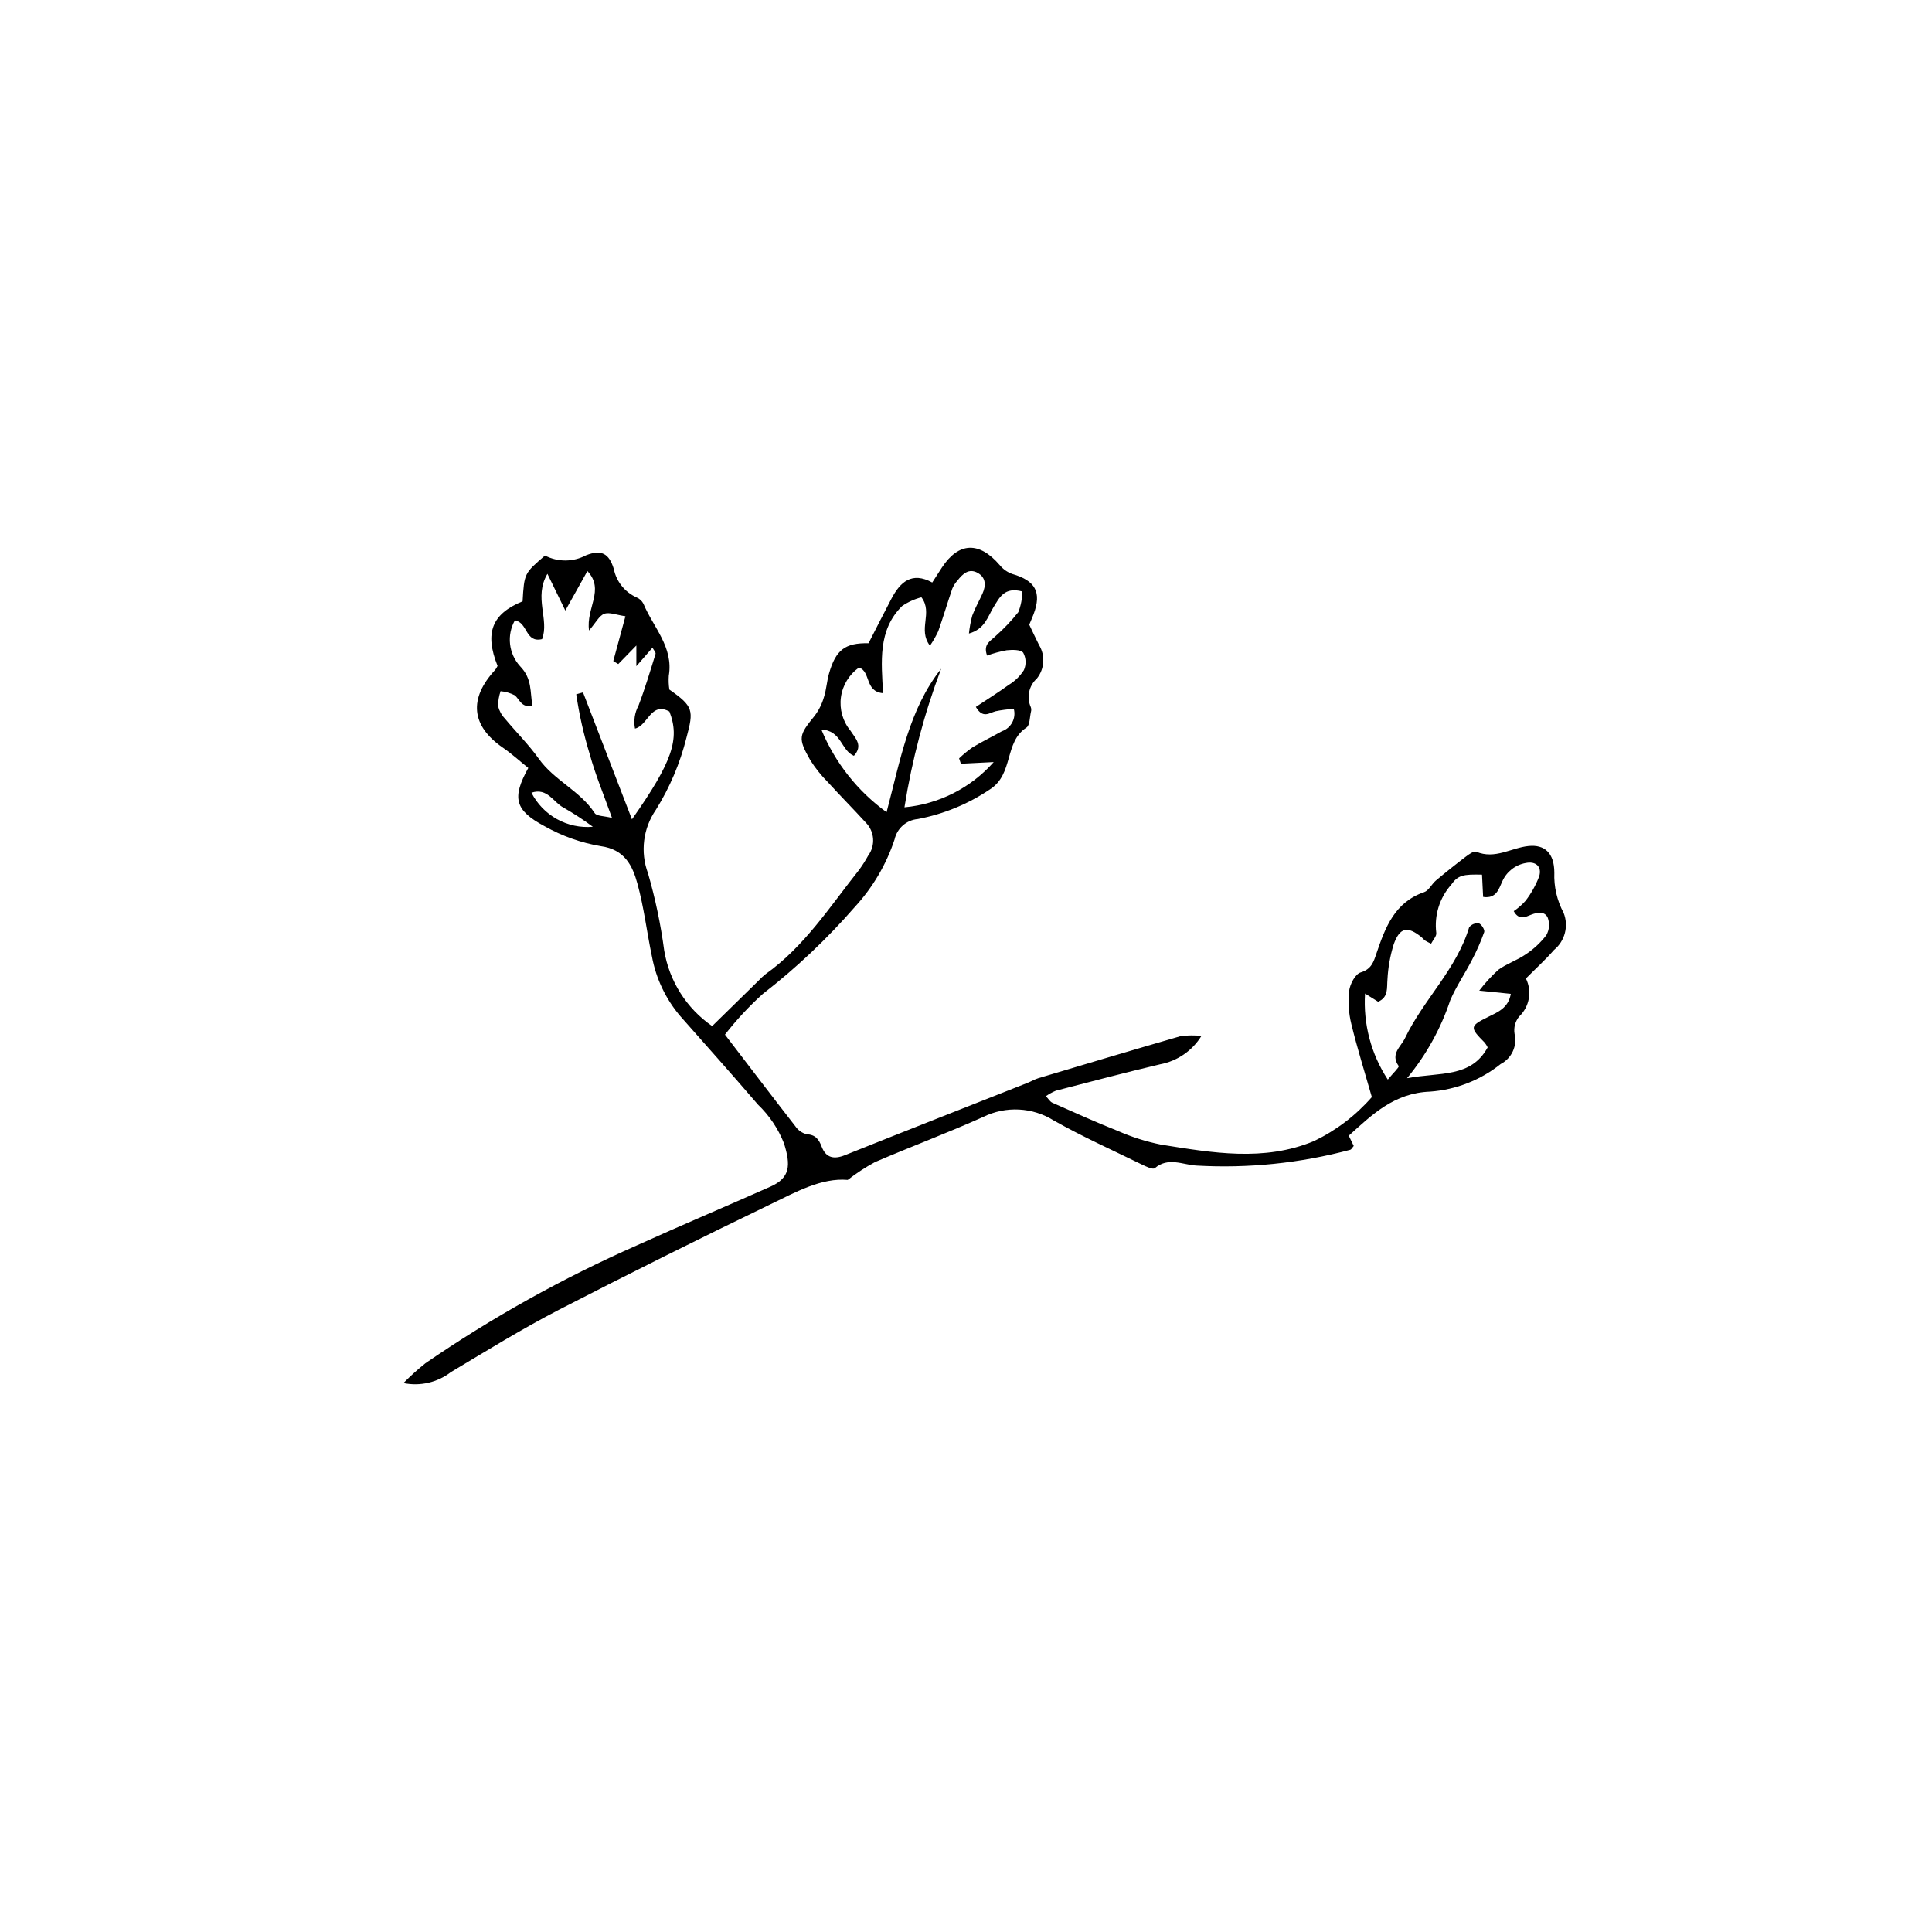 <?xml version="1.0" encoding="UTF-8"?>
<!-- The Best Svg Icon site in the world: iconSvg.co, Visit us! https://iconsvg.co -->
<svg fill="#000000" width="800px" height="800px" version="1.1" viewBox="144 144 512 512" xmlns="http://www.w3.org/2000/svg">
 <path d="m374.17 314.47c2.047-3.988 4.019-7.93 6.078-11.828 2.32-4.394 5.387-7.234 10.805-4.273 1.012-1.57 1.785-2.793 2.582-4 4.465-6.75 9.875-6.926 15.312-0.602v-0.004c0.859 1.062 1.996 1.871 3.285 2.332 6.164 1.766 7.883 4.856 5.668 10.699-0.367 0.969-0.793 1.918-1.141 2.75 0.934 1.941 1.73 3.664 2.586 5.363 1.711 2.793 1.48 6.363-0.574 8.918-2.113 1.906-2.762 4.961-1.605 7.562 0.152 0.398 0.168 0.84 0.047 1.25-0.34 1.441-0.277 3.582-1.195 4.176-5.934 3.844-3.344 12.277-9.633 16.348h-0.004c-5.777 3.906-12.293 6.59-19.145 7.891-3.008 0.262-5.496 2.441-6.16 5.391-2.195 6.648-5.789 12.754-10.531 17.902-7.363 8.465-15.539 16.188-24.406 23.059-3.648 3.289-7 6.898-10.016 10.777 6.574 8.586 12.578 16.484 18.676 24.312 0.699 1.039 1.758 1.781 2.969 2.086 2.371 0.129 3.242 1.367 4 3.336 1.129 2.934 3.231 3.387 6.144 2.219 16.109-6.453 32.266-12.789 48.402-19.172 0.984-0.391 1.91-0.953 2.914-1.254 12.555-3.75 25.109-7.496 37.695-11.137l0.004-0.004c1.816-0.215 3.652-0.234 5.473-0.051-2.426 3.941-6.406 6.676-10.957 7.531-9.25 2.184-18.441 4.617-27.645 7-0.922 0.387-1.801 0.871-2.621 1.449 0.664 0.695 1.078 1.457 1.707 1.738 5.746 2.547 11.477 5.141 17.32 7.457l-0.004-0.004c3.684 1.629 7.535 2.852 11.48 3.648 13.566 2.16 27.297 4.598 40.598-0.961v-0.004c5.828-2.805 11.027-6.762 15.277-11.637-1.926-6.75-3.891-12.992-5.43-19.34-0.711-2.875-0.91-5.852-0.586-8.797 0.223-1.797 1.625-4.469 3.047-4.891 2.875-0.852 3.441-2.84 4.18-5.016 2.34-6.879 4.816-13.57 12.648-16.262 1.242-0.426 1.992-2.133 3.117-3.078 2.582-2.172 5.219-4.273 7.91-6.316 0.824-0.625 2.141-1.582 2.781-1.312 4.973 2.09 9.262-1.059 13.875-1.52 4.219-0.422 6.801 1.828 6.816 7.051v0.004c-0.145 3.707 0.703 7.383 2.453 10.652 1.398 3.481 0.367 7.469-2.539 9.84-2.219 2.547-4.738 4.832-7.445 7.555v0.004c1.676 3.391 0.949 7.481-1.797 10.086-1.039 1.277-1.48 2.941-1.215 4.57 0.766 3.191-0.746 6.492-3.66 8-5.352 4.273-11.871 6.828-18.703 7.324-9.551 0.355-15.344 6.074-21.566 11.68l1.316 2.723c-0.383 0.43-0.602 0.926-0.93 1.012v0.004c-13.301 3.562-27.09 4.977-40.84 4.18-3.531-0.215-7.406-2.336-10.957 0.695-0.512 0.438-2.375-0.461-3.484-1.004-7.797-3.809-15.738-7.371-23.281-11.633-5.648-3.539-12.73-3.898-18.707-0.945-9.453 4.246-19.18 7.879-28.703 11.977v0.004c-2.523 1.371-4.93 2.945-7.195 4.707-6.93-0.605-13.684 3.18-20.406 6.426-18.836 9.086-37.551 18.422-56.148 28-9.77 5.059-19.164 10.852-28.609 16.508h-0.004c-3.57 2.75-8.16 3.812-12.574 2.906 1.84-1.871 3.789-3.629 5.84-5.266 17.648-12.117 36.387-22.562 55.973-31.203 11.77-5.324 23.676-10.352 35.48-15.602 5.211-2.32 5.387-5.664 3.543-11.496-1.531-3.867-3.879-7.356-6.883-10.23-6.75-7.871-13.656-15.605-20.523-23.375v0.004c-3.883-4.535-6.496-10.012-7.578-15.883-1.348-6.422-2.109-12.988-3.844-19.293-1.316-4.789-3.363-9.074-9.738-9.949h0.004c-5.203-0.883-10.215-2.66-14.816-5.25-8.004-4.254-8.746-7.543-4.375-15.469-2.18-1.754-4.34-3.731-6.731-5.375-8.391-5.769-9.137-12.969-2.039-20.629l0.004 0.004c0.242-0.324 0.453-0.676 0.625-1.043-3.488-8.738-1.527-13.789 6.633-17.121 0.438-7.406 0.438-7.406 5.934-12.125 3.426 1.77 7.5 1.738 10.898-0.078 4.004-1.562 6.055-0.523 7.324 3.574v0.004c0.668 3.348 2.91 6.172 6.023 7.578 0.797 0.324 1.449 0.926 1.844 1.688 2.594 6.234 8.016 11.477 6.719 19.105-0.086 1.215-0.031 2.438 0.152 3.641 6.379 4.465 6.492 5.477 4.539 12.73-1.684 6.754-4.414 13.203-8.094 19.113-3.41 4.93-4.199 11.215-2.109 16.832 1.938 6.699 3.375 13.531 4.293 20.445 1.336 8.137 5.93 15.383 12.719 20.062 4.215-4.129 8.254-8.09 12.297-12.047 0.578-0.621 1.203-1.199 1.867-1.727 10.34-7.363 17.078-17.957 24.805-27.66 0.875-1.203 1.668-2.457 2.383-3.758 1.973-2.691 1.684-6.418-0.68-8.773-3.277-3.594-6.711-7.047-9.984-10.645-1.777-1.781-3.356-3.75-4.699-5.875-3.316-5.871-3.059-6.535 1.211-11.797 1.098-1.477 1.922-3.141 2.426-4.914 0.645-2.004 0.758-4.172 1.332-6.207 1.789-6.324 4.309-8.18 10.477-8.051zm9.523 43.48v-0.004c9.121-0.844 17.578-5.133 23.652-11.992l-8.699 0.438-0.477-1.418v0.004c1.109-1.062 2.301-2.043 3.559-2.926 2.531-1.527 5.211-2.809 7.785-4.269 2.441-0.84 3.82-3.426 3.156-5.922-1.621 0.09-3.234 0.301-4.828 0.625-1.711 0.465-3.398 2.019-5.234-1.148 2.992-1.988 5.961-3.836 8.781-5.883v0.004c1.594-0.973 2.945-2.293 3.949-3.867 0.664-1.477 0.602-3.18-0.168-4.606-0.668-0.863-2.902-0.812-4.391-0.66-1.77 0.32-3.504 0.793-5.191 1.41-1.141-3.117 1.008-3.894 2.231-5.148v-0.004c2.199-1.938 4.219-4.066 6.043-6.359 0.699-1.746 1.055-3.613 1.039-5.492-4.769-1.258-6.027 1.637-7.598 4.16-1.551 2.496-2.266 5.812-6.523 6.996 0.168-1.613 0.461-3.207 0.887-4.773 0.738-1.977 1.801-3.828 2.676-5.754 0.98-2.152 0.98-4.301-1.254-5.547-2.328-1.297-3.973 0.27-5.336 2.023-0.57 0.629-1.035 1.348-1.375 2.125-1.285 3.758-2.414 7.57-3.731 11.316v-0.004c-0.625 1.34-1.359 2.625-2.195 3.84-3.32-4.348 0.879-8.66-2.262-12.828h-0.004c-1.832 0.469-3.566 1.258-5.125 2.328-6.465 6.387-5.473 14.809-5.035 23.082-4.898-0.406-3.199-5.723-6.367-6.789h0.004c-2.629 1.836-4.367 4.688-4.801 7.863-0.434 3.176 0.48 6.387 2.519 8.859 1.301 2.035 3.426 3.898 0.918 6.668-3.453-1.422-3.231-6.691-8.637-6.973 3.625 8.762 9.609 16.348 17.293 21.91 3.688-13.953 5.945-27.242 14.477-38.035l-0.004-0.004c-4.481 11.891-7.746 24.203-9.734 36.75zm-72.219 3.188c10.754-15.301 12.75-21.32 9.926-28.582-4.965-2.656-5.652 3.707-9.121 4.527-0.406-2.066-0.082-4.211 0.918-6.062 1.719-4.5 3.102-9.133 4.527-13.738 0.121-0.391-0.48-1-0.812-1.637l-4.273 4.898v-5.481l-4.793 4.922-1.32-0.801c1.102-4.066 2.203-8.129 3.219-11.875-2.422-0.348-4.258-1.148-5.613-0.648-1.34 0.492-2.191 2.301-4.031 4.426-0.855-5.988 4.242-10.762-0.434-15.75-1.82 3.254-3.488 6.238-5.852 10.465-1.883-3.867-3.121-6.406-4.746-9.734-3.707 6.289 0.582 12.113-1.414 17.309-4.492 1.066-3.731-4.387-7.203-4.981v-0.004c-2.207 3.91-1.668 8.797 1.344 12.129 3.32 3.41 2.617 6.84 3.312 10.484-2.941 0.68-3.367-1.668-4.719-2.762l-0.004 0.004c-1.16-0.594-2.426-0.957-3.727-1.074-0.43 1.266-0.656 2.594-0.672 3.934 0.301 1.234 0.918 2.371 1.793 3.297 2.969 3.59 6.324 6.898 9.012 10.68 4.07 5.731 10.941 8.477 14.812 14.402 0.543 0.828 2.492 0.734 4.582 1.27-2.203-6.203-4.414-11.449-5.902-16.891-1.59-5.191-2.785-10.5-3.574-15.871l1.797-0.504c4.223 10.957 8.449 21.918 12.969 33.648zm205.41 68.59c8.609-1.613 16.973-0.035 21.363-8.172v0.004c-0.211-0.434-0.469-0.844-0.762-1.227-4.051-4.078-4.012-4.41 0.859-6.828 2.578-1.281 5.387-2.356 6.031-6.129l-8.359-0.852c1.52-1.996 3.219-3.852 5.078-5.539 2.207-1.598 4.926-2.481 7.176-4.035v0.004c2.106-1.379 3.969-3.102 5.504-5.094 0.812-1.41 0.957-3.106 0.398-4.633-0.766-1.742-2.644-1.516-4.426-0.812-1.43 0.562-3.199 1.59-4.594-0.953 1.152-0.777 2.203-1.695 3.125-2.738 1.516-1.965 2.731-4.144 3.613-6.465 0.812-2.559-0.898-4.113-3.551-3.555-2.75 0.484-5.078 2.305-6.211 4.856-0.883 1.824-1.477 4.688-5.086 4.133l-0.293-5.902c-4.953-0.121-6.375 0.105-8.191 2.699-3.07 3.481-4.5 8.105-3.934 12.707 0.164 0.84-0.879 1.914-1.367 2.891h-0.004c-0.547-0.246-1.078-0.523-1.594-0.832-0.34-0.246-0.59-0.605-0.918-0.871-3.719-3.031-5.773-2.672-7.406 1.906h0.004c-0.93 2.996-1.48 6.098-1.645 9.234-0.207 2.285 0.336 4.691-2.465 5.949l-3.477-2.176c-0.512 8.055 1.605 16.055 6.031 22.801 1.363-1.66 3.082-3.309 2.887-3.582-2.301-3.211 0.559-5.078 1.66-7.379 4.902-10.234 13.66-18.238 17.012-29.398h0.004c0.609-0.77 1.574-1.168 2.547-1.051 0.691 0.215 1.641 1.73 1.438 2.32-0.914 2.566-2.016 5.066-3.289 7.473-1.836 3.559-4.129 6.906-5.699 10.566l-0.004 0.004c-2.504 7.543-6.391 14.555-11.457 20.676zm-215.77-66.625c-2.484-1.84-5.07-3.527-7.75-5.066-2.676-1.352-4.269-5.387-8.523-3.965 1.504 2.957 3.859 5.394 6.758 7.004 2.898 1.609 6.211 2.312 9.516 2.027z"/>
</svg>